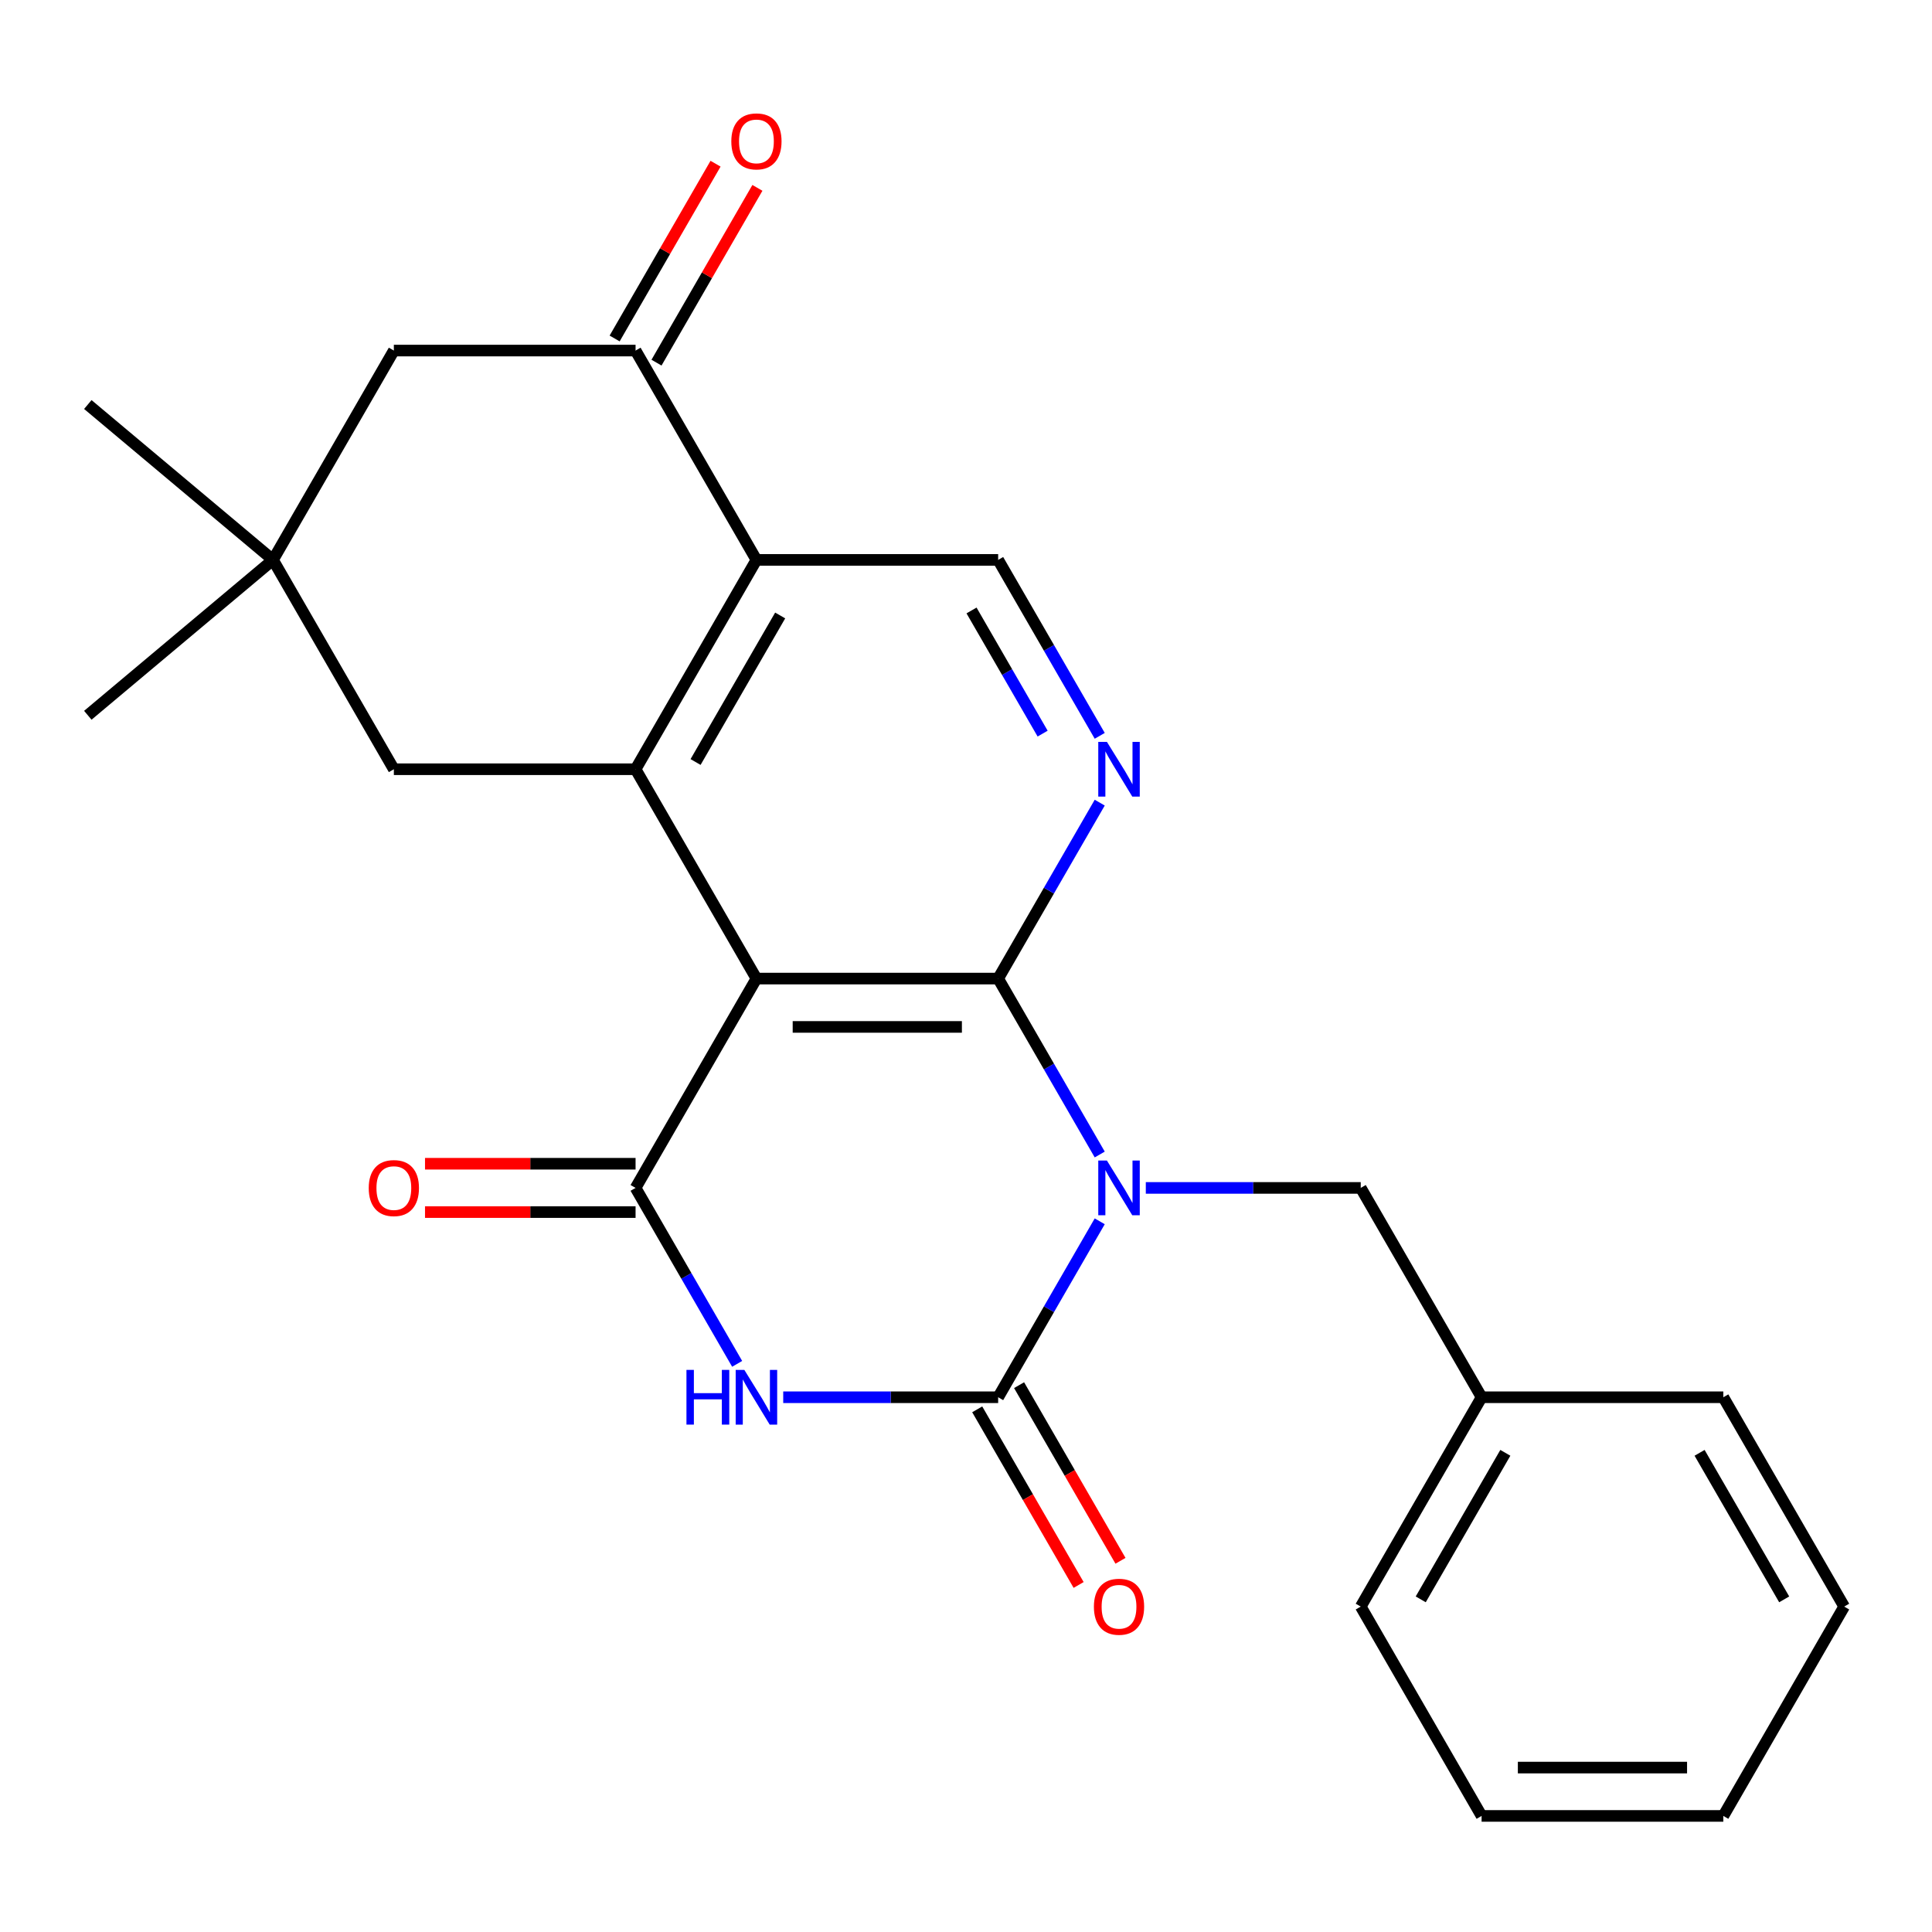 <?xml version='1.0' encoding='iso-8859-1'?>
<svg version='1.1' baseProfile='full'
              xmlns='http://www.w3.org/2000/svg'
                      xmlns:rdkit='http://www.rdkit.org/xml'
                      xmlns:xlink='http://www.w3.org/1999/xlink'
                  xml:space='preserve'
width='1000px' height='1000px' viewBox='0 0 1000 1000'>
<!-- END OF HEADER -->
<rect style='opacity:1.0;fill:#FFFFFF;stroke:none' width='1000' height='1000' x='0' y='0'> </rect>
<path class='bond-0' d='M 569.219,597.574 L 542.931,552.042' style='fill:none;fill-rule:evenodd;stroke:#0000FF;stroke-width:6px;stroke-linecap:butt;stroke-linejoin:miter;stroke-opacity:1' />
<path class='bond-0' d='M 542.931,552.042 L 516.643,506.509' style='fill:none;fill-rule:evenodd;stroke:#000000;stroke-width:6px;stroke-linecap:butt;stroke-linejoin:miter;stroke-opacity:1' />
<path class='bond-2' d='M 569.219,632.15 L 542.931,677.682' style='fill:none;fill-rule:evenodd;stroke:#0000FF;stroke-width:6px;stroke-linecap:butt;stroke-linejoin:miter;stroke-opacity:1' />
<path class='bond-2' d='M 542.931,677.682 L 516.643,723.215' style='fill:none;fill-rule:evenodd;stroke:#000000;stroke-width:6px;stroke-linecap:butt;stroke-linejoin:miter;stroke-opacity:1' />
<path class='bond-10' d='M 593.068,614.862 L 648.692,614.862' style='fill:none;fill-rule:evenodd;stroke:#0000FF;stroke-width:6px;stroke-linecap:butt;stroke-linejoin:miter;stroke-opacity:1' />
<path class='bond-10' d='M 648.692,614.862 L 704.316,614.862' style='fill:none;fill-rule:evenodd;stroke:#000000;stroke-width:6px;stroke-linecap:butt;stroke-linejoin:miter;stroke-opacity:1' />
<path class='bond-1' d='M 516.643,506.509 L 391.528,506.509' style='fill:none;fill-rule:evenodd;stroke:#000000;stroke-width:6px;stroke-linecap:butt;stroke-linejoin:miter;stroke-opacity:1' />
<path class='bond-1' d='M 497.876,531.532 L 410.295,531.532' style='fill:none;fill-rule:evenodd;stroke:#000000;stroke-width:6px;stroke-linecap:butt;stroke-linejoin:miter;stroke-opacity:1' />
<path class='bond-7' d='M 516.643,506.509 L 542.931,460.977' style='fill:none;fill-rule:evenodd;stroke:#000000;stroke-width:6px;stroke-linecap:butt;stroke-linejoin:miter;stroke-opacity:1' />
<path class='bond-7' d='M 542.931,460.977 L 569.219,415.444' style='fill:none;fill-rule:evenodd;stroke:#0000FF;stroke-width:6px;stroke-linecap:butt;stroke-linejoin:miter;stroke-opacity:1' />
<path class='bond-5' d='M 391.528,506.509 L 328.971,398.156' style='fill:none;fill-rule:evenodd;stroke:#000000;stroke-width:6px;stroke-linecap:butt;stroke-linejoin:miter;stroke-opacity:1' />
<path class='bond-25' d='M 391.528,506.509 L 328.971,614.862' style='fill:none;fill-rule:evenodd;stroke:#000000;stroke-width:6px;stroke-linecap:butt;stroke-linejoin:miter;stroke-opacity:1' />
<path class='bond-3' d='M 516.643,723.215 L 461.02,723.215' style='fill:none;fill-rule:evenodd;stroke:#000000;stroke-width:6px;stroke-linecap:butt;stroke-linejoin:miter;stroke-opacity:1' />
<path class='bond-3' d='M 461.02,723.215 L 405.396,723.215' style='fill:none;fill-rule:evenodd;stroke:#0000FF;stroke-width:6px;stroke-linecap:butt;stroke-linejoin:miter;stroke-opacity:1' />
<path class='bond-13' d='M 505.808,729.47 L 532.05,774.923' style='fill:none;fill-rule:evenodd;stroke:#000000;stroke-width:6px;stroke-linecap:butt;stroke-linejoin:miter;stroke-opacity:1' />
<path class='bond-13' d='M 532.05,774.923 L 558.292,820.375' style='fill:none;fill-rule:evenodd;stroke:#FF0000;stroke-width:6px;stroke-linecap:butt;stroke-linejoin:miter;stroke-opacity:1' />
<path class='bond-13' d='M 527.478,716.959 L 553.72,762.411' style='fill:none;fill-rule:evenodd;stroke:#000000;stroke-width:6px;stroke-linecap:butt;stroke-linejoin:miter;stroke-opacity:1' />
<path class='bond-13' d='M 553.72,762.411 L 579.962,807.864' style='fill:none;fill-rule:evenodd;stroke:#FF0000;stroke-width:6px;stroke-linecap:butt;stroke-linejoin:miter;stroke-opacity:1' />
<path class='bond-4' d='M 381.547,705.927 L 355.259,660.394' style='fill:none;fill-rule:evenodd;stroke:#0000FF;stroke-width:6px;stroke-linecap:butt;stroke-linejoin:miter;stroke-opacity:1' />
<path class='bond-4' d='M 355.259,660.394 L 328.971,614.862' style='fill:none;fill-rule:evenodd;stroke:#000000;stroke-width:6px;stroke-linecap:butt;stroke-linejoin:miter;stroke-opacity:1' />
<path class='bond-15' d='M 328.971,602.35 L 274.477,602.35' style='fill:none;fill-rule:evenodd;stroke:#000000;stroke-width:6px;stroke-linecap:butt;stroke-linejoin:miter;stroke-opacity:1' />
<path class='bond-15' d='M 274.477,602.35 L 219.984,602.35' style='fill:none;fill-rule:evenodd;stroke:#FF0000;stroke-width:6px;stroke-linecap:butt;stroke-linejoin:miter;stroke-opacity:1' />
<path class='bond-15' d='M 328.971,627.373 L 274.477,627.373' style='fill:none;fill-rule:evenodd;stroke:#000000;stroke-width:6px;stroke-linecap:butt;stroke-linejoin:miter;stroke-opacity:1' />
<path class='bond-15' d='M 274.477,627.373 L 219.984,627.373' style='fill:none;fill-rule:evenodd;stroke:#FF0000;stroke-width:6px;stroke-linecap:butt;stroke-linejoin:miter;stroke-opacity:1' />
<path class='bond-11' d='M 328.971,398.156 L 203.856,398.156' style='fill:none;fill-rule:evenodd;stroke:#000000;stroke-width:6px;stroke-linecap:butt;stroke-linejoin:miter;stroke-opacity:1' />
<path class='bond-26' d='M 328.971,398.156 L 391.528,289.804' style='fill:none;fill-rule:evenodd;stroke:#000000;stroke-width:6px;stroke-linecap:butt;stroke-linejoin:miter;stroke-opacity:1' />
<path class='bond-26' d='M 360.025,394.415 L 403.815,318.568' style='fill:none;fill-rule:evenodd;stroke:#000000;stroke-width:6px;stroke-linecap:butt;stroke-linejoin:miter;stroke-opacity:1' />
<path class='bond-6' d='M 391.528,289.804 L 516.643,289.804' style='fill:none;fill-rule:evenodd;stroke:#000000;stroke-width:6px;stroke-linecap:butt;stroke-linejoin:miter;stroke-opacity:1' />
<path class='bond-8' d='M 391.528,289.804 L 328.971,181.451' style='fill:none;fill-rule:evenodd;stroke:#000000;stroke-width:6px;stroke-linecap:butt;stroke-linejoin:miter;stroke-opacity:1' />
<path class='bond-9' d='M 569.219,380.868 L 542.931,335.336' style='fill:none;fill-rule:evenodd;stroke:#0000FF;stroke-width:6px;stroke-linecap:butt;stroke-linejoin:miter;stroke-opacity:1' />
<path class='bond-9' d='M 542.931,335.336 L 516.643,289.804' style='fill:none;fill-rule:evenodd;stroke:#000000;stroke-width:6px;stroke-linecap:butt;stroke-linejoin:miter;stroke-opacity:1' />
<path class='bond-9' d='M 539.662,379.72 L 521.261,347.848' style='fill:none;fill-rule:evenodd;stroke:#0000FF;stroke-width:6px;stroke-linecap:butt;stroke-linejoin:miter;stroke-opacity:1' />
<path class='bond-9' d='M 521.261,347.848 L 502.859,315.975' style='fill:none;fill-rule:evenodd;stroke:#000000;stroke-width:6px;stroke-linecap:butt;stroke-linejoin:miter;stroke-opacity:1' />
<path class='bond-14' d='M 328.971,181.451 L 203.856,181.451' style='fill:none;fill-rule:evenodd;stroke:#000000;stroke-width:6px;stroke-linecap:butt;stroke-linejoin:miter;stroke-opacity:1' />
<path class='bond-16' d='M 339.806,187.707 L 365.921,142.474' style='fill:none;fill-rule:evenodd;stroke:#000000;stroke-width:6px;stroke-linecap:butt;stroke-linejoin:miter;stroke-opacity:1' />
<path class='bond-16' d='M 365.921,142.474 L 392.036,97.242' style='fill:none;fill-rule:evenodd;stroke:#FF0000;stroke-width:6px;stroke-linecap:butt;stroke-linejoin:miter;stroke-opacity:1' />
<path class='bond-16' d='M 318.135,175.195 L 344.25,129.963' style='fill:none;fill-rule:evenodd;stroke:#000000;stroke-width:6px;stroke-linecap:butt;stroke-linejoin:miter;stroke-opacity:1' />
<path class='bond-16' d='M 344.25,129.963 L 370.365,84.73' style='fill:none;fill-rule:evenodd;stroke:#FF0000;stroke-width:6px;stroke-linecap:butt;stroke-linejoin:miter;stroke-opacity:1' />
<path class='bond-17' d='M 704.316,614.862 L 766.873,723.215' style='fill:none;fill-rule:evenodd;stroke:#000000;stroke-width:6px;stroke-linecap:butt;stroke-linejoin:miter;stroke-opacity:1' />
<path class='bond-12' d='M 203.856,398.156 L 141.298,289.804' style='fill:none;fill-rule:evenodd;stroke:#000000;stroke-width:6px;stroke-linecap:butt;stroke-linejoin:miter;stroke-opacity:1' />
<path class='bond-18' d='M 141.298,289.804 L 45.455,370.226' style='fill:none;fill-rule:evenodd;stroke:#000000;stroke-width:6px;stroke-linecap:butt;stroke-linejoin:miter;stroke-opacity:1' />
<path class='bond-19' d='M 141.298,289.804 L 45.455,209.381' style='fill:none;fill-rule:evenodd;stroke:#000000;stroke-width:6px;stroke-linecap:butt;stroke-linejoin:miter;stroke-opacity:1' />
<path class='bond-28' d='M 141.298,289.804 L 203.856,181.451' style='fill:none;fill-rule:evenodd;stroke:#000000;stroke-width:6px;stroke-linecap:butt;stroke-linejoin:miter;stroke-opacity:1' />
<path class='bond-20' d='M 766.873,723.215 L 704.316,831.567' style='fill:none;fill-rule:evenodd;stroke:#000000;stroke-width:6px;stroke-linecap:butt;stroke-linejoin:miter;stroke-opacity:1' />
<path class='bond-20' d='M 779.16,751.979 L 735.37,827.826' style='fill:none;fill-rule:evenodd;stroke:#000000;stroke-width:6px;stroke-linecap:butt;stroke-linejoin:miter;stroke-opacity:1' />
<path class='bond-21' d='M 766.873,723.215 L 891.988,723.215' style='fill:none;fill-rule:evenodd;stroke:#000000;stroke-width:6px;stroke-linecap:butt;stroke-linejoin:miter;stroke-opacity:1' />
<path class='bond-23' d='M 704.316,831.567 L 766.873,939.92' style='fill:none;fill-rule:evenodd;stroke:#000000;stroke-width:6px;stroke-linecap:butt;stroke-linejoin:miter;stroke-opacity:1' />
<path class='bond-22' d='M 891.988,723.215 L 954.545,831.567' style='fill:none;fill-rule:evenodd;stroke:#000000;stroke-width:6px;stroke-linecap:butt;stroke-linejoin:miter;stroke-opacity:1' />
<path class='bond-22' d='M 879.701,751.979 L 923.491,827.826' style='fill:none;fill-rule:evenodd;stroke:#000000;stroke-width:6px;stroke-linecap:butt;stroke-linejoin:miter;stroke-opacity:1' />
<path class='bond-24' d='M 954.545,831.567 L 891.988,939.92' style='fill:none;fill-rule:evenodd;stroke:#000000;stroke-width:6px;stroke-linecap:butt;stroke-linejoin:miter;stroke-opacity:1' />
<path class='bond-27' d='M 766.873,939.92 L 891.988,939.92' style='fill:none;fill-rule:evenodd;stroke:#000000;stroke-width:6px;stroke-linecap:butt;stroke-linejoin:miter;stroke-opacity:1' />
<path class='bond-27' d='M 785.64,914.897 L 873.221,914.897' style='fill:none;fill-rule:evenodd;stroke:#000000;stroke-width:6px;stroke-linecap:butt;stroke-linejoin:miter;stroke-opacity:1' />
<path  class='atom-0' d='M 572.941 600.702
L 582.221 615.702
Q 583.141 617.182, 584.621 619.862
Q 586.101 622.542, 586.181 622.702
L 586.181 600.702
L 589.941 600.702
L 589.941 629.022
L 586.061 629.022
L 576.101 612.622
Q 574.941 610.702, 573.701 608.502
Q 572.501 606.302, 572.141 605.622
L 572.141 629.022
L 568.461 629.022
L 568.461 600.702
L 572.941 600.702
' fill='#0000FF'/>
<path  class='atom-4' d='M 355.308 709.055
L 359.148 709.055
L 359.148 721.095
L 373.628 721.095
L 373.628 709.055
L 377.468 709.055
L 377.468 737.375
L 373.628 737.375
L 373.628 724.295
L 359.148 724.295
L 359.148 737.375
L 355.308 737.375
L 355.308 709.055
' fill='#0000FF'/>
<path  class='atom-4' d='M 385.268 709.055
L 394.548 724.055
Q 395.468 725.535, 396.948 728.215
Q 398.428 730.895, 398.508 731.055
L 398.508 709.055
L 402.268 709.055
L 402.268 737.375
L 398.388 737.375
L 388.428 720.975
Q 387.268 719.055, 386.028 716.855
Q 384.828 714.655, 384.468 713.975
L 384.468 737.375
L 380.788 737.375
L 380.788 709.055
L 385.268 709.055
' fill='#0000FF'/>
<path  class='atom-8' d='M 572.941 383.996
L 582.221 398.996
Q 583.141 400.476, 584.621 403.156
Q 586.101 405.836, 586.181 405.996
L 586.181 383.996
L 589.941 383.996
L 589.941 412.316
L 586.061 412.316
L 576.101 395.916
Q 574.941 393.996, 573.701 391.796
Q 572.501 389.596, 572.141 388.916
L 572.141 412.316
L 568.461 412.316
L 568.461 383.996
L 572.941 383.996
' fill='#0000FF'/>
<path  class='atom-14' d='M 566.201 831.647
Q 566.201 824.847, 569.561 821.047
Q 572.921 817.247, 579.201 817.247
Q 585.481 817.247, 588.841 821.047
Q 592.201 824.847, 592.201 831.647
Q 592.201 838.527, 588.801 842.447
Q 585.401 846.327, 579.201 846.327
Q 572.961 846.327, 569.561 842.447
Q 566.201 838.567, 566.201 831.647
M 579.201 843.127
Q 583.521 843.127, 585.841 840.247
Q 588.201 837.327, 588.201 831.647
Q 588.201 826.087, 585.841 823.287
Q 583.521 820.447, 579.201 820.447
Q 574.881 820.447, 572.521 823.247
Q 570.201 826.047, 570.201 831.647
Q 570.201 837.367, 572.521 840.247
Q 574.881 843.127, 579.201 843.127
' fill='#FF0000'/>
<path  class='atom-16' d='M 190.856 614.942
Q 190.856 608.142, 194.216 604.342
Q 197.576 600.542, 203.856 600.542
Q 210.136 600.542, 213.496 604.342
Q 216.856 608.142, 216.856 614.942
Q 216.856 621.822, 213.456 625.742
Q 210.056 629.622, 203.856 629.622
Q 197.616 629.622, 194.216 625.742
Q 190.856 621.862, 190.856 614.942
M 203.856 626.422
Q 208.176 626.422, 210.496 623.542
Q 212.856 620.622, 212.856 614.942
Q 212.856 609.382, 210.496 606.582
Q 208.176 603.742, 203.856 603.742
Q 199.536 603.742, 197.176 606.542
Q 194.856 609.342, 194.856 614.942
Q 194.856 620.662, 197.176 623.542
Q 199.536 626.422, 203.856 626.422
' fill='#FF0000'/>
<path  class='atom-17' d='M 378.528 73.178
Q 378.528 66.378, 381.888 62.578
Q 385.248 58.778, 391.528 58.778
Q 397.808 58.778, 401.168 62.578
Q 404.528 66.378, 404.528 73.178
Q 404.528 80.058, 401.128 83.978
Q 397.728 87.858, 391.528 87.858
Q 385.288 87.858, 381.888 83.978
Q 378.528 80.098, 378.528 73.178
M 391.528 84.658
Q 395.848 84.658, 398.168 81.778
Q 400.528 78.858, 400.528 73.178
Q 400.528 67.618, 398.168 64.818
Q 395.848 61.978, 391.528 61.978
Q 387.208 61.978, 384.848 64.778
Q 382.528 67.578, 382.528 73.178
Q 382.528 78.898, 384.848 81.778
Q 387.208 84.658, 391.528 84.658
' fill='#FF0000'/>
</svg>
